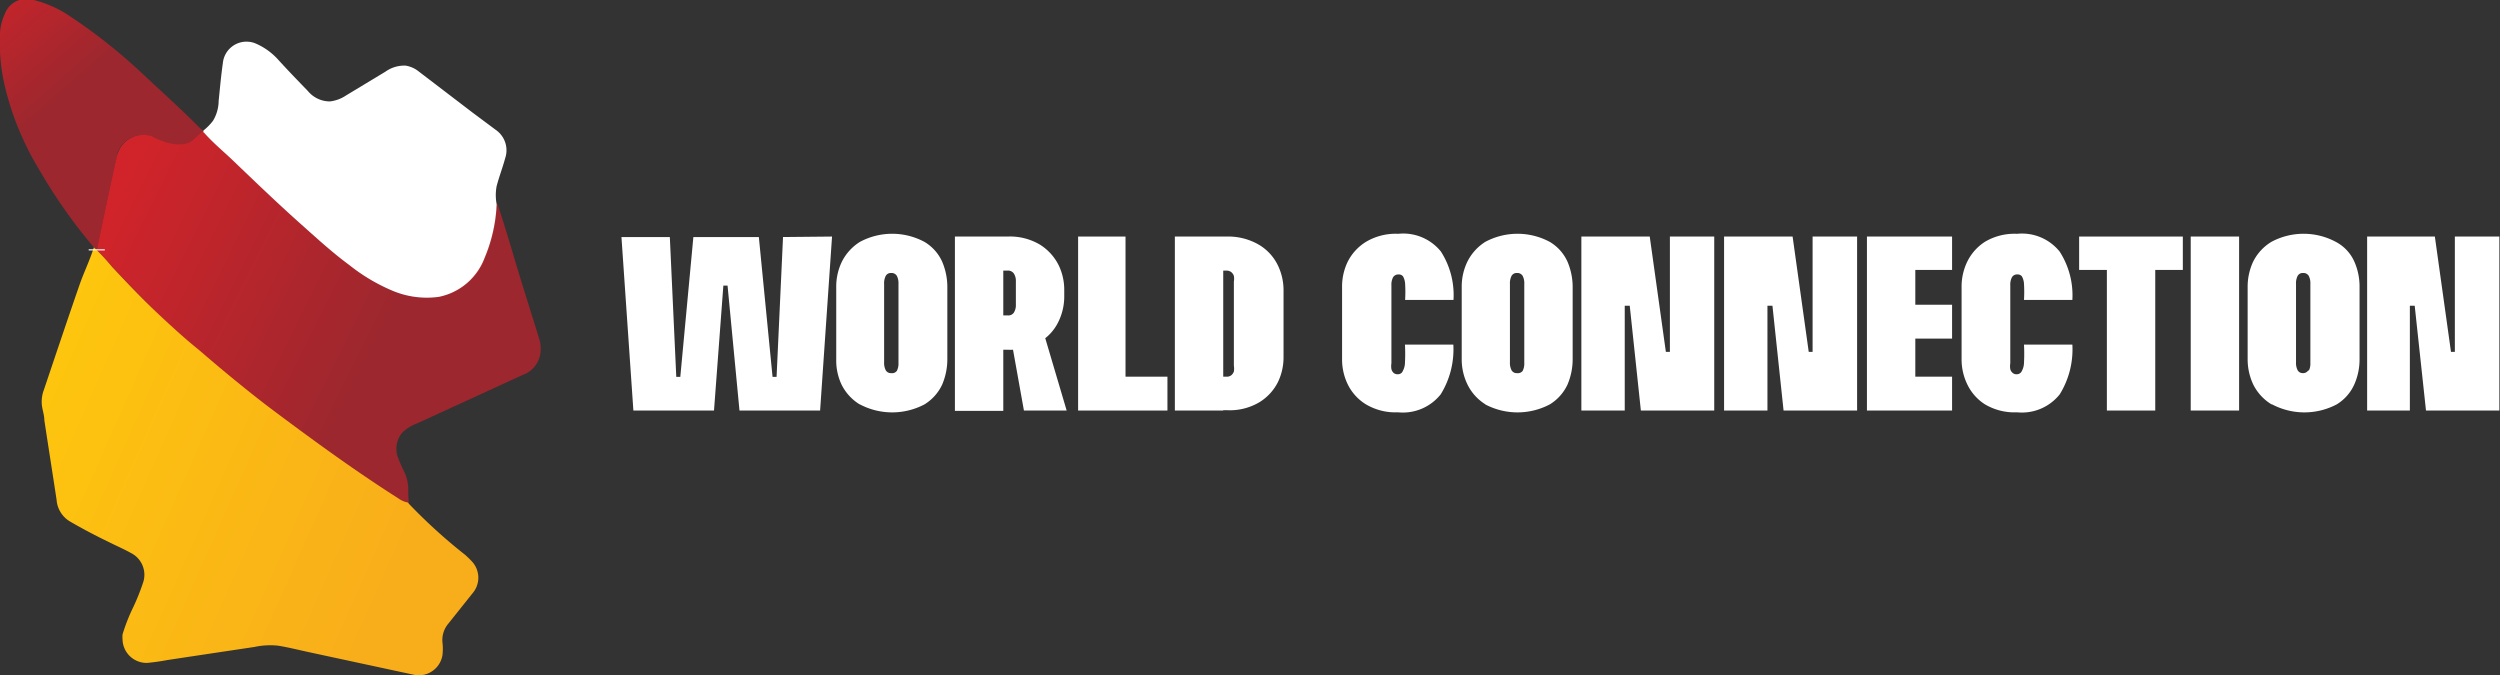 <svg id="Calque_1" data-name="Calque 1" xmlns="http://www.w3.org/2000/svg" xmlns:xlink="http://www.w3.org/1999/xlink" viewBox="0 0 155.04 41.88"><rect x="0" y="0" width="155.04" height="41.88" fill="#333333" stroke="none"/><defs><style>.cls-1{fill:url(#Dégradé_sans_nom);}.cls-2{fill:url(#Dégradé_sans_nom_2);}.cls-3{fill:#ae282d;}.cls-4{fill:url(#Dégradé_sans_nom_3);}.cls-5{fill:#fff;}.cls-6{fill:none;stroke:#fff;stroke-miterlimit:10;}</style><linearGradient id="Dégradé_sans_nom" x1="10.1" y1="41.41" x2="16.23" y2="34.45" gradientTransform="matrix(1, 0, 0, -1, -12.14, 40.35)" gradientUnits="userSpaceOnUse"><stop offset="0" stop-color="#d0242a"/><stop offset="1" stop-color="#9c272e"/></linearGradient><linearGradient id="Dégradé_sans_nom_2" x1="19.8" y1="28.55" x2="36.33" y2="20.34" xlink:href="#Dégradé_sans_nom"/><linearGradient id="Dégradé_sans_nom_3" x1="12.35" y1="15.25" x2="37.4" y2="4.13" gradientTransform="matrix(1, 0, 0, -1, -12.14, 40.35)" gradientUnits="userSpaceOnUse"><stop offset="0" stop-color="#fec70d"/><stop offset="1" stop-color="#f8ad1b"/></linearGradient></defs><path class="cls-1" d="M12.62,8.18l-.57.52c-.83.77-2.6-.22-2.6-.22a1.67,1.67,0,0,0-2.16,1s0,.08,0,.12c-.12.3-1.15,5.3-1.29,5.94l-.1-.11a32.34,32.34,0,0,1-3.44-4.86A17.93,17.93,0,0,1,.28,5.26,11.8,11.8,0,0,1,0,2.07,3.15,3.15,0,0,1,.3.86,1.4,1.4,0,0,1,1.21,0a2.6,2.6,0,0,1,.88,0A7.06,7.06,0,0,1,4.33,1a33.9,33.9,0,0,1,4.43,3.5C10,5.66,11.26,6.79,12.46,8l.12.08A.17.17,0,0,0,12.62,8.18Z" transform="translate(0 0)"/><path class="cls-2" d="M33.5,22a1.68,1.68,0,0,1-1.1,1.26l-6.54,3a2.55,2.55,0,0,0-.91.57,1.54,1.54,0,0,0-.27,1.54,9.7,9.7,0,0,0,.41.93,2.61,2.61,0,0,1,.23,1,6.44,6.44,0,0,0,.05,1,1.36,1.36,0,0,1-.54-.23c-2.83-1.81-5.56-3.75-8.22-5.8-1.44-1.11-2.84-2.27-4.22-3.46-.77-.67-1.52-1.35-2.27-2C9.05,18.72,8,17.66,7,16.59c-.34-.36-.65-.75-1-1.09.14-.64,1.17-5.64,1.29-5.94A1.68,1.68,0,0,1,9.4,8.44l0,0s1.77,1,2.6.22l.57-.52a.27.27,0,0,1,.08.07c.54.56,1.11,1.07,1.67,1.6,1.38,1.32,2.75,2.64,4.17,3.91a32.4,32.4,0,0,0,3.14,2.66A11.61,11.61,0,0,0,24.29,18a5.48,5.48,0,0,0,2.94.35,3.84,3.84,0,0,0,2.84-2.41,9.68,9.68,0,0,0,.79-3.27c.38,1.15.73,2.3,1.07,3.46.48,1.61,1,3.22,1.49,4.82A2.08,2.08,0,0,1,33.5,22Z" transform="translate(0 0)"/><path class="cls-3" d="M24.78,31a1.36,1.36,0,0,0,.54.23c-.06.07-.13,0-.19,0a1.56,1.56,0,0,1-.37-.17c-2.24-1.45-4.44-3-6.58-4.56-1.33-1-2.66-2-3.94-3.07q-1.31-1.09-2.58-2.22C10.39,20.13,9.19,19,8,17.75c-.69-.71-1.35-1.46-2-2.18a.42.42,0,0,1-.11-.18L6,15.5a14.49,14.49,0,0,1,1,1.09c1,1.07,2,2.12,3.09,3.13.75.7,1.5,1.38,2.27,2,1.38,1.19,2.78,2.35,4.22,3.46C19.22,27.28,22,29.22,24.78,31Z" transform="translate(0 0)"/><path class="cls-3" d="M30.86,12.66A9.56,9.56,0,0,1,30.11,16a3.84,3.84,0,0,1-2.84,2.41A5.48,5.48,0,0,1,24.33,18a11.72,11.72,0,0,1-2.65-1.55c-1.1-.81-2.11-1.74-3.14-2.66-1.42-1.27-2.79-2.59-4.17-3.91-.56-.53-1.13-1-1.67-1.6a.27.27,0,0,0-.08-.07.24.24,0,0,1,0-.12l.09.08.07.06c1.05,1.07,2.16,2.06,3.23,3.1.63.61,1.27,1.22,1.92,1.8a49.34,49.34,0,0,0,4.29,3.61,8.72,8.72,0,0,0,2.52,1.38,5.47,5.47,0,0,0,2.31.24,3.58,3.58,0,0,0,2.77-1.95,8,8,0,0,0,.89-2.9,1.79,1.79,0,0,1,.08-.65C30.76,12.77,30.74,12.69,30.86,12.66Z" transform="translate(0 0)"/><path class="cls-4" d="M29.3,36.8l-1.5,1.88a1.57,1.57,0,0,0-.36,1.16,3.48,3.48,0,0,1,0,.79,1.49,1.49,0,0,1-1.71,1.23l-6.5-1.4c-.66-.14-1.31-.31-2-.42a4.64,4.64,0,0,0-1.44.08l-2.67.4-2.72.41q-.63.12-1.26.18A1.49,1.49,0,0,1,7.6,39.67a1.84,1.84,0,0,1,0-.33,11.61,11.61,0,0,1,.68-1.72,13.7,13.7,0,0,0,.61-1.54,1.51,1.51,0,0,0-.74-1.77c-.45-.25-.91-.45-1.37-.68-.83-.4-1.65-.83-2.44-1.29A1.7,1.7,0,0,1,3.51,31c-.25-1.65-.51-3.29-.76-4.94,0-.26-.08-.52-.13-.78a2.06,2.06,0,0,1,.1-1.1c.73-2.16,1.45-4.32,2.2-6.48.27-.79.65-1.55.9-2.36l.12.11a14.49,14.49,0,0,1,1,1.09c1,1.07,2,2.12,3.09,3.13.75.7,1.5,1.38,2.27,2,1.38,1.19,2.78,2.35,4.22,3.46,2.66,2,5.39,4,8.22,5.8a1.36,1.36,0,0,0,.54.23,33.52,33.52,0,0,0,3.58,3.26c.13.12.26.24.38.37A1.48,1.48,0,0,1,29.3,36.8Z" transform="translate(0 0)"/><path class="cls-5" d="M30.8,11.54a3,3,0,0,0,0,1.12A9.56,9.56,0,0,1,30.05,16a3.84,3.84,0,0,1-2.84,2.41A5.48,5.48,0,0,1,24.27,18a11.33,11.33,0,0,1-2.59-1.55c-1.1-.81-2.11-1.74-3.14-2.66-1.42-1.27-2.79-2.59-4.17-3.91-.56-.53-1.13-1-1.67-1.6a.27.27,0,0,0-.08-.07.24.24,0,0,1,0-.12,3.35,3.35,0,0,0,.59-.6,2.43,2.43,0,0,0,.35-1.23c.08-.78.15-1.57.26-2.34a1.47,1.47,0,0,1,1.6-1.33,1.36,1.36,0,0,1,.44.11,4,4,0,0,1,1.39,1c.6.66,1.22,1.3,1.84,1.94a1.77,1.77,0,0,0,1.37.65,2.25,2.25,0,0,0,1-.37l2.45-1.48a2,2,0,0,1,1.24-.37,1.71,1.71,0,0,1,.75.31L29.33,7l1.41,1.05a1.54,1.54,0,0,1,.59,1.76C31.17,10.4,30.94,11,30.8,11.54Z" transform="translate(0 0)"/><path class="cls-6" d="M6,15.46v.07" transform="translate(0 0)"/><path class="cls-5" d="M51.6,14.67l-.74,10.79h-5l-.74-7.75h-.26l-.58,7.75h-5L38.54,14.7h3l.4,8.67h.25L43,14.7h4.06l.85,8.67h.25l.4-8.67Z" transform="translate(0 0)"/><path class="cls-5" d="M53.3,25.07a3,3,0,0,1-1.12-1.24,3.5,3.5,0,0,1-.32-1.53V17.76a3.53,3.53,0,0,1,.35-1.53A3.07,3.07,0,0,1,53.33,15a4.23,4.23,0,0,1,4,0,2.73,2.73,0,0,1,1.1,1.23,4,4,0,0,1,.32,1.55V22.3a4,4,0,0,1-.32,1.55,2.85,2.85,0,0,1-1.1,1.23,4.29,4.29,0,0,1-4,0ZM55.62,23a1,1,0,0,0,.1-.5V17.61a1,1,0,0,0-.1-.5.38.38,0,0,0-.35-.18.36.36,0,0,0-.34.18,1,1,0,0,0-.1.5v4.85a1,1,0,0,0,.1.5.36.36,0,0,0,.34.18A.37.37,0,0,0,55.62,23Z" transform="translate(0 0)"/><path class="cls-5" d="M64.49,15.17a3.17,3.17,0,0,1,1.17,1.29A3.49,3.49,0,0,1,66,18v.42a3.54,3.54,0,0,1-.36,1.53,2.89,2.89,0,0,1-1.13,1.24,3.7,3.7,0,0,1-2,.5h-.29v3.79h-3V14.67h3.27A3.63,3.63,0,0,1,64.49,15.17ZM63,17.46a.85.85,0,0,0-.12-.49.44.44,0,0,0-.39-.19h-.27v2.78h.27a.41.41,0,0,0,.39-.18.88.88,0,0,0,.12-.5Zm1.67,3,1.48,5H63.5l-.75-4.18Z" transform="translate(0 0)"/><path class="cls-5" d="M69.8,14.67V25.46H66.86V14.67Zm2.6,8.69v2.1H67.86v-2.1Z" transform="translate(0 0)"/><path class="cls-5" d="M72.86,14.67h3V25.46h-3Zm1.19,8.69h2a.44.44,0,0,0,.31-.09.53.53,0,0,0,.16-.23,1.09,1.09,0,0,0,0-.36V17.46a1,1,0,0,0,0-.35.51.51,0,0,0-.17-.24.5.5,0,0,0-.29-.09h-2V14.67h2a3.79,3.79,0,0,1,2,.5,3,3,0,0,1,1.19,1.29A3.53,3.53,0,0,1,79.6,18v4.17a3.53,3.53,0,0,1-.35,1.53,3.09,3.09,0,0,1-1.14,1.24,3.59,3.59,0,0,1-2,.5h-2Z" transform="translate(0 0)"/><path class="cls-5" d="M87,23a1.09,1.09,0,0,0,.13-.5,10.65,10.65,0,0,0,0-1.13h3a5.3,5.3,0,0,1-.78,3.08,3,3,0,0,1-2.65,1.12,3.59,3.59,0,0,1-2-.5,3,3,0,0,1-1.12-1.24,3.53,3.53,0,0,1-.35-1.53V17.76a3.53,3.53,0,0,1,.35-1.53A3.07,3.07,0,0,1,84.71,15a3.59,3.59,0,0,1,2-.5,3,3,0,0,1,2.65,1.1,5,5,0,0,1,.78,3h-3a8.34,8.34,0,0,0,0-1,1.06,1.06,0,0,0-.13-.46.33.33,0,0,0-.27-.12.38.38,0,0,0-.35.18,1,1,0,0,0-.1.5v4.83a1.09,1.09,0,0,0,0,.36.48.48,0,0,0,.13.23.37.37,0,0,0,.27.09A.32.32,0,0,0,87,23Z" transform="translate(0 0)"/><path class="cls-5" d="M92.11,25.07A3,3,0,0,1,91,23.83a3.53,3.53,0,0,1-.35-1.53V17.76A3.53,3.53,0,0,1,91,16.23,3.07,3.07,0,0,1,92.11,15a4.23,4.23,0,0,1,4,0,2.73,2.73,0,0,1,1.1,1.23,4,4,0,0,1,.32,1.55V22.3a4,4,0,0,1-.32,1.55,2.85,2.85,0,0,1-1.1,1.23,4.29,4.29,0,0,1-4,0ZM94.43,23a1,1,0,0,0,.1-.5V17.61a1,1,0,0,0-.1-.5.38.38,0,0,0-.35-.18.36.36,0,0,0-.34.18,1,1,0,0,0-.1.5v4.85a1,1,0,0,0,.1.5.36.36,0,0,0,.34.18A.37.37,0,0,0,94.43,23Z" transform="translate(0 0)"/><path class="cls-5" d="M106.31,14.67V25.46h-4.55l-.69-6.5h-.31v6.5H98.07V14.67h4.24l1,7.15h.25V14.67Z" transform="translate(0 0)"/><path class="cls-5" d="M115.17,14.67V25.46h-4.56l-.69-6.5h-.31v6.5h-2.69V14.67h4.25l1,7.15h.24V14.67Z" transform="translate(0 0)"/><path class="cls-5" d="M118.78,14.67V25.46h-3V14.67Zm2.28,0v2.07h-4.2V14.67Zm0,4.23V21h-4.2V18.9Zm0,4.46v2.1h-4.2v-2.1Z" transform="translate(0 0)"/><path class="cls-5" d="M125.39,23a1.09,1.09,0,0,0,.13-.5,10.65,10.65,0,0,0,0-1.13h3a5.3,5.3,0,0,1-.78,3.08,3,3,0,0,1-2.65,1.12,3.59,3.59,0,0,1-2-.5A3,3,0,0,1,122,23.83a3.53,3.53,0,0,1-.35-1.53V17.76a3.53,3.53,0,0,1,.35-1.53A3.07,3.07,0,0,1,123.09,15a3.59,3.59,0,0,1,2-.5,3,3,0,0,1,2.64,1.1,5,5,0,0,1,.79,3h-3a8.34,8.34,0,0,0,0-1,1.06,1.06,0,0,0-.13-.46.33.33,0,0,0-.28-.12.36.36,0,0,0-.34.18,1,1,0,0,0-.1.5v4.83a1.09,1.09,0,0,0,0,.36.43.43,0,0,0,.14.23.35.35,0,0,0,.26.09A.34.34,0,0,0,125.39,23Z" transform="translate(0 0)"/><path class="cls-5" d="M135.37,14.67v2.07h-6.43V14.67Zm-1.71,0V25.46h-3V14.67Z" transform="translate(0 0)"/><path class="cls-5" d="M138.86,14.67V25.46h-3V14.67Z" transform="translate(0 0)"/><path class="cls-5" d="M140.86,25.07a3,3,0,0,1-1.13-1.24,3.67,3.67,0,0,1-.34-1.53V17.76a3.67,3.67,0,0,1,.34-1.53A3,3,0,0,1,140.86,15a4.23,4.23,0,0,1,4,0A2.56,2.56,0,0,1,146,16.21a3.79,3.79,0,0,1,.33,1.55V22.3a3.79,3.79,0,0,1-.33,1.55,2.77,2.77,0,0,1-1.09,1.23,4.29,4.29,0,0,1-4,0ZM143.18,23a1,1,0,0,0,.1-.5V17.61a1,1,0,0,0-.1-.5.38.38,0,0,0-.35-.18.36.36,0,0,0-.34.18,1,1,0,0,0-.1.5v4.85a1,1,0,0,0,.1.5.36.36,0,0,0,.34.18.37.37,0,0,0,.33-.19Z" transform="translate(0 0)"/><path class="cls-5" d="M155,14.67V25.46h-4.55l-.7-6.5h-.3v6.5H146.8V14.67H151l1,7.15h.24V14.67Z" transform="translate(0 0)"/></svg>